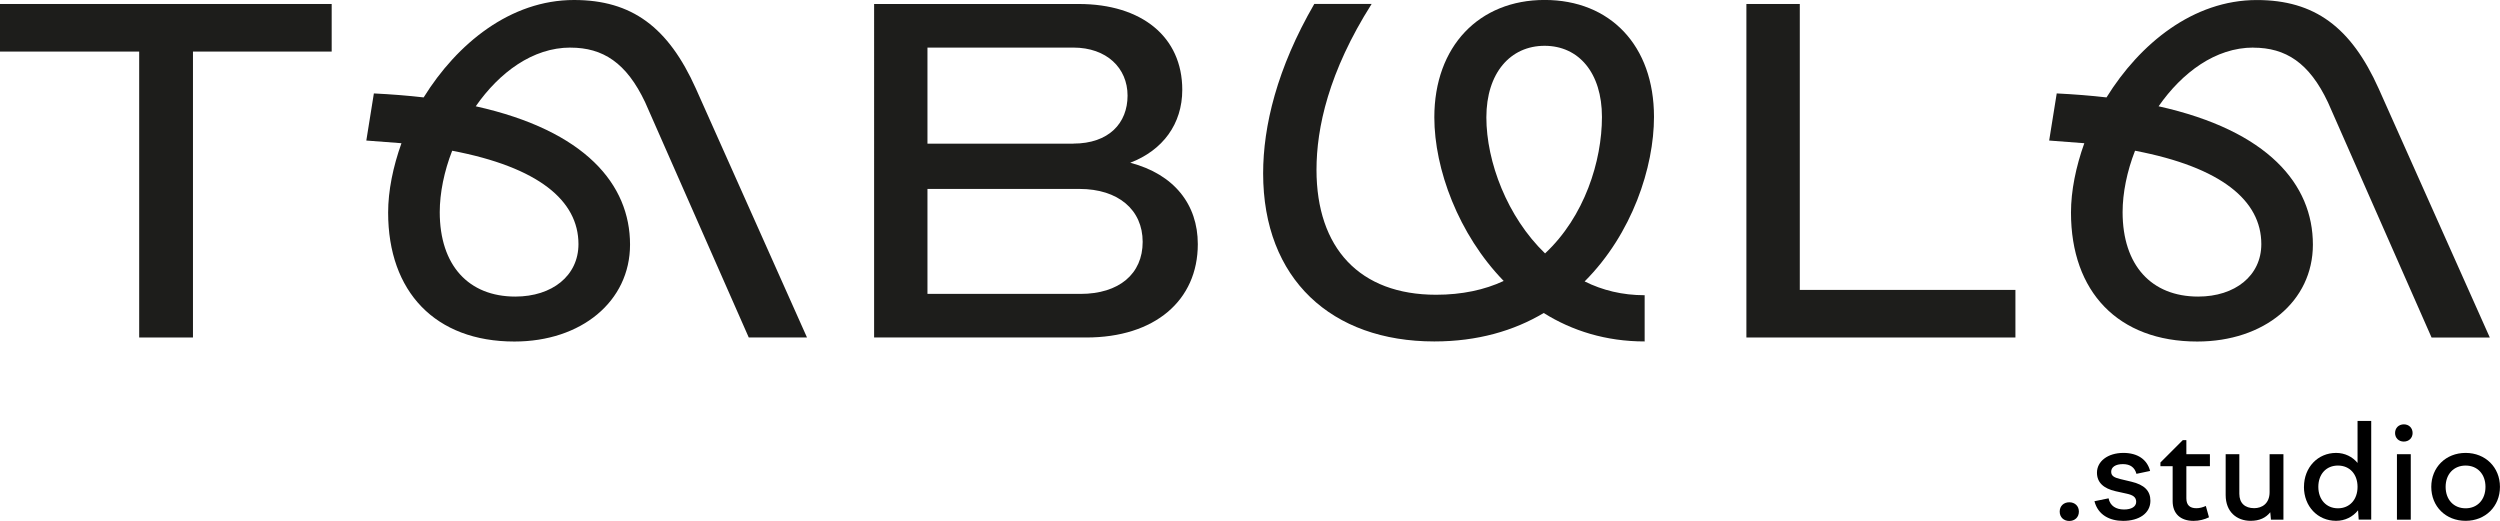 <svg xmlns="http://www.w3.org/2000/svg" id="Capa_1" data-name="Capa 1" viewBox="0 0 588.97 122.73"><defs><style>      .cls-1 {        fill: #1d1d1b;      }      .cls-1, .cls-2 {        stroke-width: 0px;      }      .cls-2 {        fill: #000;      }    </style></defs><g><path class="cls-2" d="M485.24,120.53c0-1.33.96-2.2,2.26-2.2s2.26.87,2.26,2.2-.96,2.2-2.26,2.2-2.26-.87-2.26-2.2Z"></path><path class="cls-2" d="M493.43,118.08l3.32-.68c.37,1.8,1.77,2.63,3.66,2.63,1.74,0,2.85-.68,2.85-1.8s-.78-1.61-2.2-1.92l-2.67-.59c-2.82-.65-4.37-2.05-4.37-4.37,0-2.63,2.51-4.65,6.23-4.65,3.32,0,5.58,1.52,6.29,4.25l-3.22.68c-.4-1.49-1.43-2.29-3.19-2.29s-2.76.71-2.76,1.8c0,.99.71,1.36,2.11,1.71l2.6.62c3.16.74,4.53,2.2,4.53,4.5,0,2.98-2.7,4.74-6.42,4.74-3.19,0-5.92-1.4-6.76-4.62Z"></path><path class="cls-2" d="M511.85,118.05v-8.22h-2.88v-.87l5.27-5.27h.84v3.32h5.55v2.82h-5.55v7.57c0,1.64.87,2.33,2.36,2.33.77,0,1.46-.19,2.23-.53l.74,2.67c-1.09.53-2.33.84-3.63.84-3.07,0-4.93-1.67-4.93-4.65Z"></path><path class="cls-2" d="M537.96,122.42h-2.95l-.16-1.74c-1.05,1.3-2.51,2.02-4.62,2.02-3.29,0-5.89-2.11-5.89-6.08v-9.61h3.22v9.33c0,2.2,1.33,3.38,3.5,3.38,1.83,0,3.63-1.08,3.63-3.78v-8.93h3.26v15.41Z"></path><path class="cls-2" d="M542.79,114.7c0-4.59,3.26-8,7.57-8,2.05,0,3.84.9,5.05,2.36v-9.89h3.22v23.25h-2.95l-.15-2.2c-1.24,1.55-3.07,2.48-5.18,2.48-4.31,0-7.57-3.38-7.57-8ZM550.79,119.75c2.76,0,4.62-2.05,4.62-5.05s-1.86-5.02-4.62-5.02-4.62,2.02-4.62,5.02,1.89,5.05,4.62,5.05Z"></path><path class="cls-2" d="M566.33,99.97c1.18,0,2.05.84,2.05,2.05,0,1.15-.87,2.01-2.08,2.01s-2.05-.87-2.05-2.01c0-1.21.87-2.05,2.08-2.05ZM564.69,107.01h3.26v15.41h-3.26v-15.41Z"></path><path class="cls-2" d="M572.78,114.7c0-4.59,3.41-8,8.09-8s8.09,3.41,8.09,8-3.41,8-8.09,8-8.09-3.38-8.09-8ZM580.87,119.75c2.79,0,4.68-2.05,4.68-5.05s-1.89-5.02-4.68-5.02-4.71,2.02-4.71,5.02,1.89,5.05,4.71,5.05Z"></path></g><g><path class="cls-1" d="M32.79,12.15H0V.94h78.14v11.21h-32.68v67.36h-12.67V12.15Z"></path><path class="cls-1" d="M134.39,11.21c-8.9,0-16.76,5.87-22.31,13.83,25.87,5.76,36.35,18.44,36.35,32.58,0,13.41-11.52,22.84-27.24,22.84-18.65,0-29.75-11.73-29.75-30.38,0-5.13,1.15-10.79,3.14-16.34l-8.28-.63,1.78-11.1c4.19.21,8.07.52,11.73.94C107.68,10.27,120.25,0,135.23,0c13.62,0,22.21,6.39,28.7,20.85l26.19,58.66h-13.72l-24.41-55.41c-4.4-9.32-9.95-12.88-17.6-12.88ZM121.4,69.87c8.69,0,14.88-4.92,14.88-12.36,0-10.27-9.43-18.12-29.75-22-1.89,4.82-2.93,9.95-2.93,14.46,0,12.57,6.81,19.9,17.81,19.9Z"></path><path class="cls-1" d="M205.93.94h48.19c14.88,0,24.41,7.75,24.41,20.22,0,8.07-4.61,14.25-12.26,17.18,10.37,2.72,15.92,9.85,15.92,19.17,0,13.3-10.16,22-26.29,22h-49.97V.94ZM252.86,33.83c8.38,0,12.78-4.82,12.78-11.31s-4.92-11.31-12.78-11.31h-34.36v22.63h34.36ZM254.53,69.24c9.11,0,14.67-4.71,14.67-12.26s-5.76-12.47-14.88-12.47h-35.82v24.72h36.03Z"></path><path class="cls-1" d="M363.68,73.74c-7.02,4.19-15.61,6.7-25.77,6.7-24.2,0-40.33-14.67-40.33-39.6,0-11.1,3.25-24.72,12.05-39.91h13.51c-10.16,16.03-12.99,29.23-12.99,39.07,0,18.44,10.16,29.44,28.18,29.44,6.08,0,11.42-1.15,15.92-3.25-10.68-11-16.34-26.4-16.34-38.55,0-16.76,10.58-27.65,25.98-27.65s25.77,10.68,25.77,27.55c0,11.84-5.13,27.55-16.34,38.76,4.19,2.09,8.9,3.25,14.14,3.25v10.89c-9.11,0-17.08-2.51-23.78-6.7ZM363.99,59.71c9.32-8.69,13.41-21.79,13.41-32.16s-5.45-16.76-13.51-16.76-13.72,6.39-13.72,16.86,4.92,23.46,13.83,32.05Z"></path><path class="cls-1" d="M411.44.94h12.57v67.36h50.8v11.21h-63.38V.94Z"></path><path class="cls-1" d="M530.85,11.21c-8.9,0-16.76,5.87-22.31,13.83,25.87,5.76,36.35,18.44,36.35,32.58,0,13.41-11.52,22.84-27.24,22.84-18.65,0-29.75-11.73-29.75-30.38,0-5.13,1.15-10.79,3.14-16.34l-8.28-.63,1.78-11.1c4.19.21,8.07.52,11.73.94,7.86-12.67,20.43-22.94,35.41-22.94,13.62,0,22.21,6.39,28.7,20.85l26.19,58.66h-13.72l-24.41-55.41c-4.4-9.32-9.95-12.88-17.6-12.88ZM517.86,69.87c8.69,0,14.88-4.92,14.88-12.36,0-10.27-9.43-18.12-29.75-22-1.89,4.82-2.93,9.95-2.93,14.46,0,12.57,6.81,19.9,17.81,19.9Z"></path></g></svg>